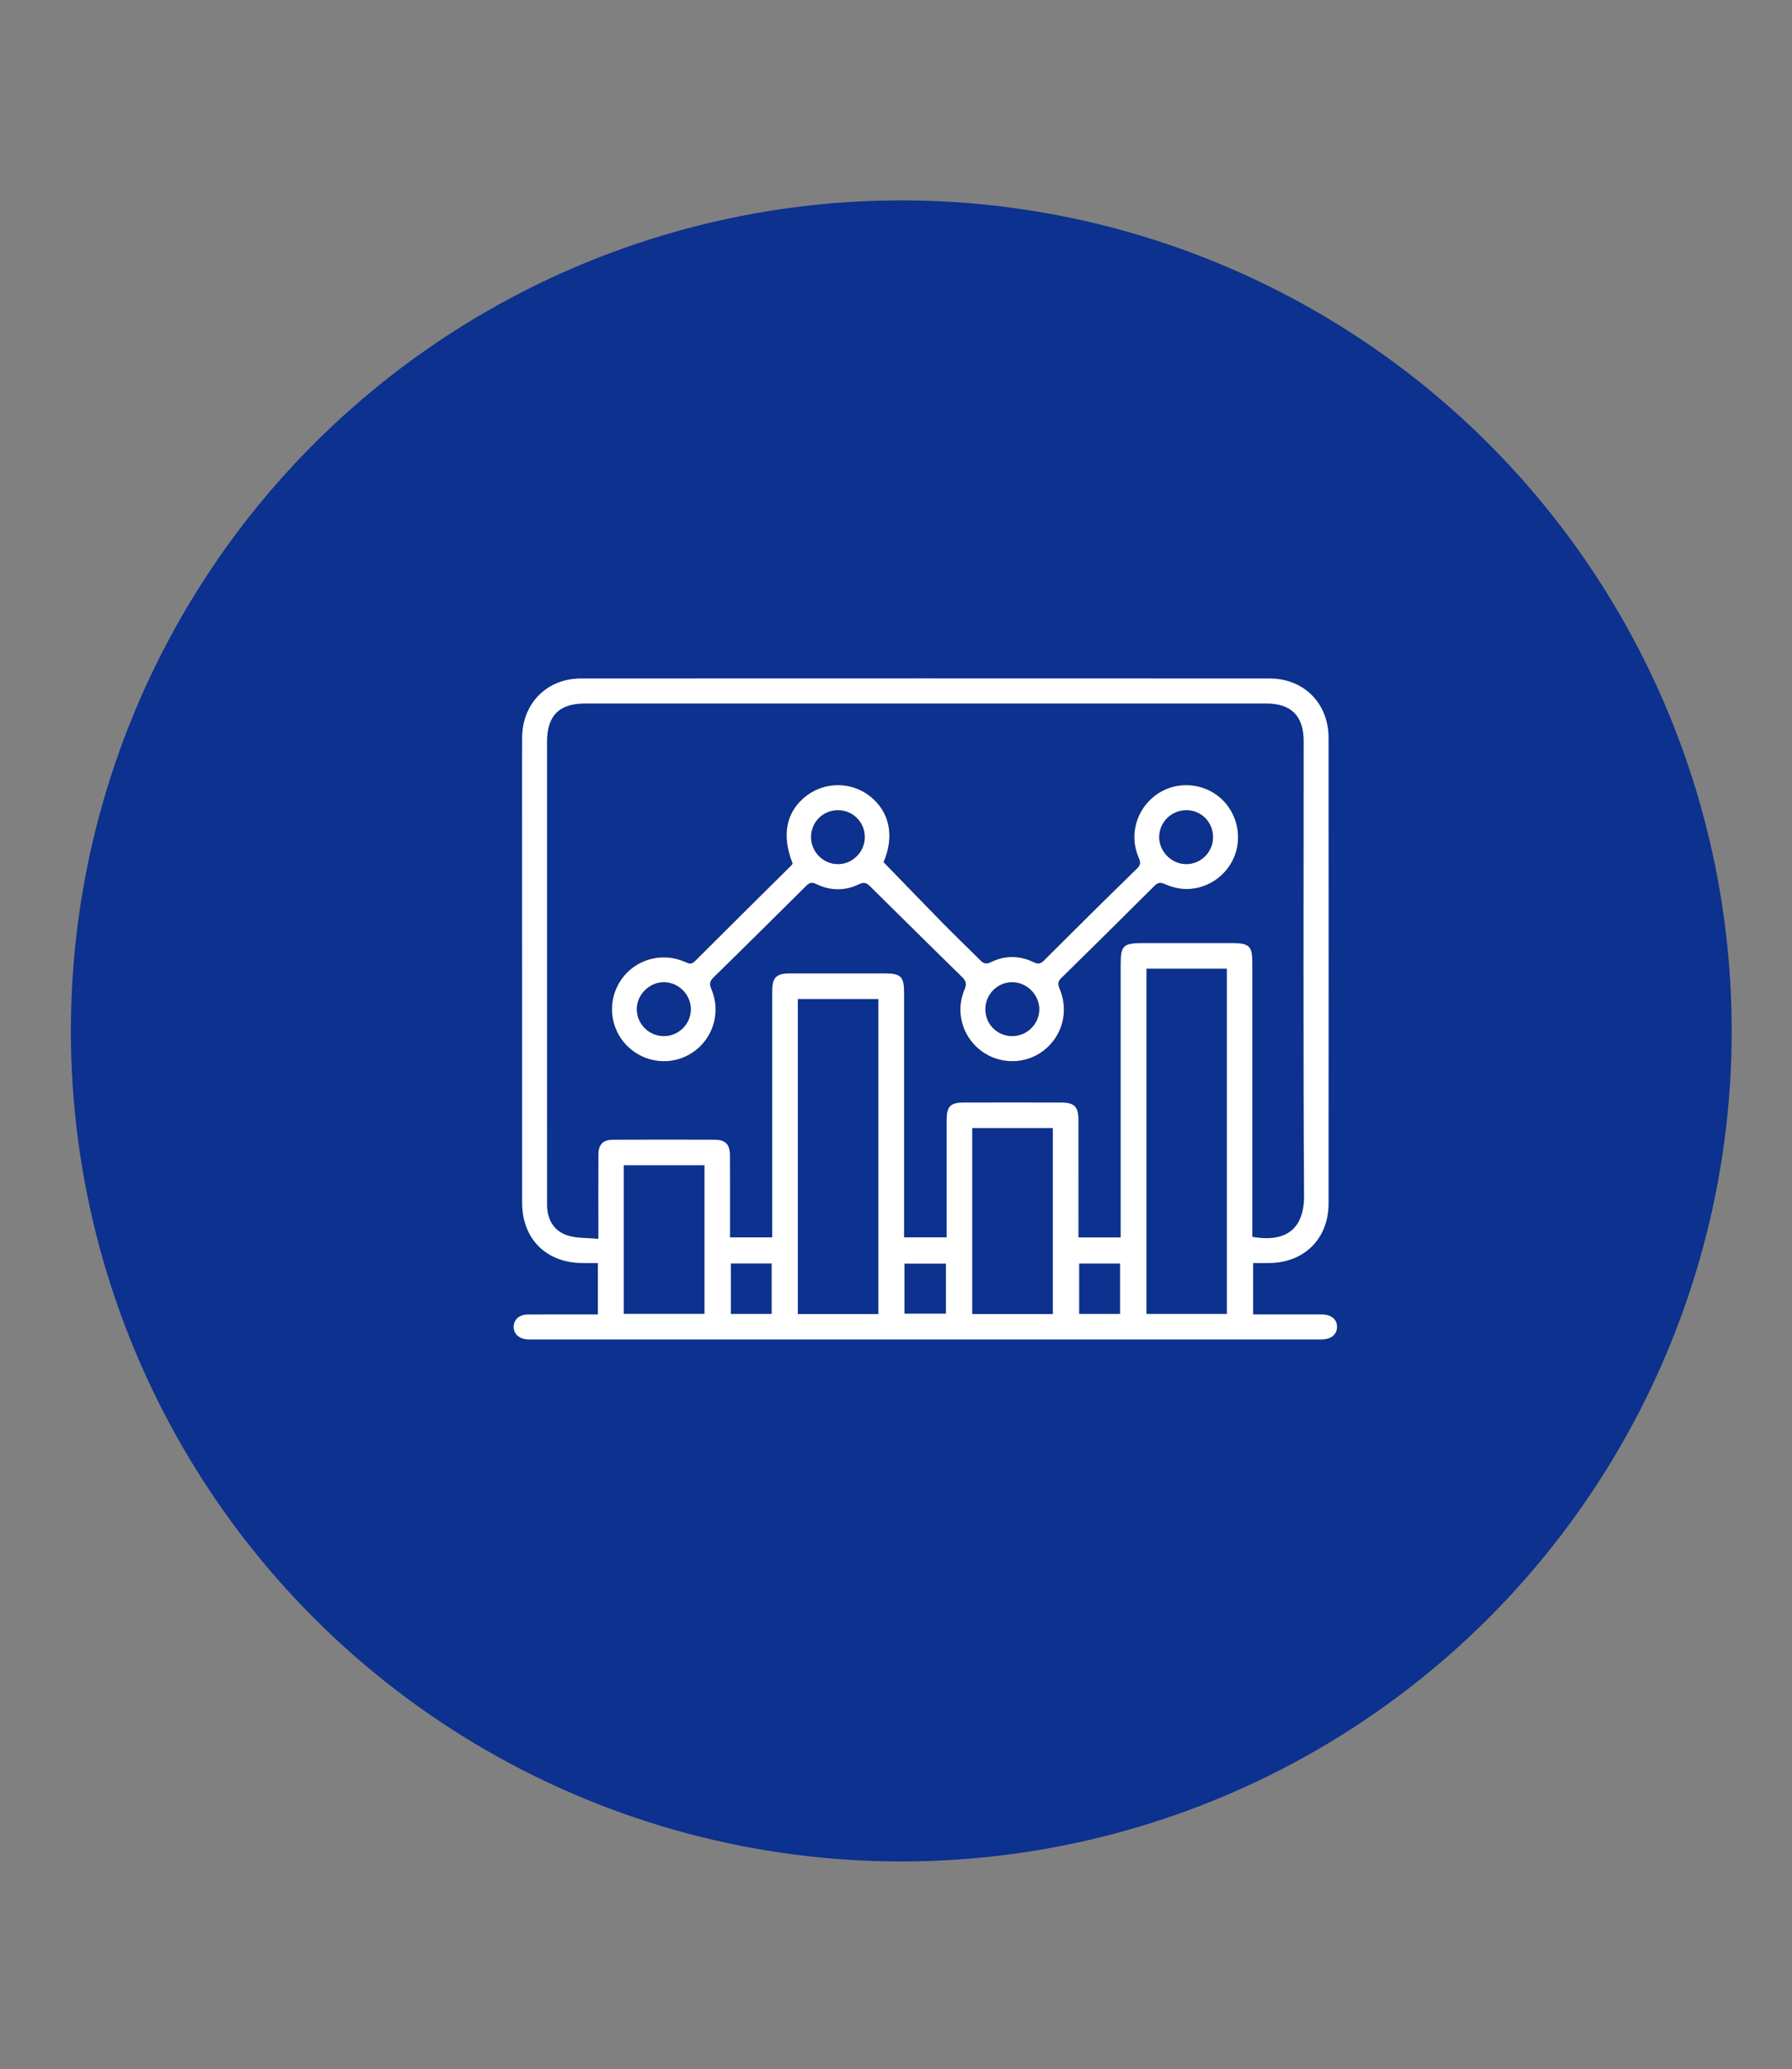 <svg xmlns="http://www.w3.org/2000/svg" id="Layer_1" viewBox="0 0 166.588 192.313"><rect x="0" y="0" width="166.588" height="192.313" fill="#808080" stroke="none"/><defs><style>.cls-1,.cls-2,.cls-3{stroke-width:0px;}.cls-2{fill:#fff;}.cls-3{fill:#0c318e;}</style></defs><circle class="cls-3" cx="83.786" cy="95.823" r="77.196"></circle><path class="cls-1" d="m113.131,73.905c-1.732-1.262-4.118-1.235-5.791.07-1.728,1.348-2.361,3.654-1.522,5.662.17.407.301.678-.102,1.07-2.91,2.838-5.796,5.703-8.677,8.575-.299.299-.525.355-.923.161-1.316-.64-2.68-.663-3.994-.016-.491.244-.733.093-1.052-.231-1.11-1.119-2.255-2.205-3.36-3.329-1.859-1.893-3.697-3.804-5.57-5.733,1.029-2.399.581-4.674-1.262-6.128-1.705-1.343-4.118-1.377-5.857-.081-1.933,1.443-2.406,3.666-1.341,6.325-.025.05-.041.109-.077.145-3.005,2.981-6.017,5.954-9.007,8.948-.35.353-.599.201-.938.052-2.151-.938-4.636-.222-5.938,1.701-1.291,1.902-1.056,4.468.561,6.101,1.626,1.642,4.168,1.915,6.081.649,1.936-1.28,2.698-3.758,1.768-5.925-.199-.464-.152-.721.201-1.067,2.886-2.824,5.757-5.667,8.618-8.516.298-.296.522-.362.92-.17,1.318.64,2.68.663,3.994.02.488-.24.726-.1,1.052.224,2.827,2.806,5.66,5.606,8.507,8.392.357.35.473.617.251,1.131-.884,2.058-.235,4.396,1.52,5.728,1.703,1.291,4.102,1.298,5.789.016,1.786-1.357,2.417-3.7,1.517-5.791-.183-.425-.156-.665.179-.993,2.883-2.827,5.753-5.669,8.611-8.523.319-.319.552-.398.99-.199.518.235,1.099.4,1.664.445,2.126.174,4.136-1.156,4.862-3.15.73-2.01.036-4.315-1.676-5.563Zm-51.453,22.399c-1.357-.016-2.476-1.14-2.478-2.492-.005-1.368,1.18-2.537,2.549-2.517,1.346.02,2.469,1.158,2.472,2.506.005,1.388-1.142,2.519-2.542,2.503Zm16.25-15.986c-1.382.018-2.533-1.128-2.53-2.521.005-1.404,1.135-2.51,2.546-2.488,1.368.023,2.451,1.131,2.447,2.506-.002,1.355-1.113,2.485-2.463,2.503Zm16.196,15.986c-1.407.011-2.53-1.108-2.521-2.512.009-1.366,1.115-2.483,2.469-2.497,1.366-.014,2.551,1.165,2.54,2.526-.009,1.357-1.126,2.469-2.488,2.483Zm16.151-15.986c-1.37,0-2.535-1.183-2.512-2.551.025-1.393,1.185-2.494,2.592-2.458,1.368.036,2.429,1.151,2.411,2.537-.018,1.366-1.131,2.472-2.49,2.472Z"></path><path class="cls-2" d="m122.9,122.176c-1.712-.009-3.426-.002-5.14-.002h-1.266v-4.778c.545,0,1.013.002,1.481,0,3.272-.02,5.531-2.264,5.531-5.534.007-14.425.007-28.853,0-43.278,0-3.202-2.286-5.518-5.479-5.52-21.336-.009-42.674-.009-64.013,0-3.191.002-5.463,2.32-5.477,5.525-.009,2.519-.002,5.038-.002,7.558,0,11.879-.002,23.758.002,35.637.002,3.374,2.241,5.599,5.619,5.613.461.002.92,0,1.425,0v4.778h-.966c-1.852,0-3.704-.009-5.556.005-.773.007-1.278.457-1.309,1.101-.032.674.493,1.171,1.291,1.217.222.014.443.002.663.002h72.638c.192,0,.387.007.581,0,.834-.032,1.348-.459,1.37-1.14.025-.701-.518-1.176-1.393-1.183Zm-57.409-.057h-7.503v-13.81h7.503v13.81Zm6.246.005h-3.795v-4.686h3.795v4.686Zm9.918.014h-7.487v-29.28h7.487v29.28Zm6.28-.036h-3.856v-4.649h3.856v4.649Zm9.939.038h-7.494v-17.286h7.494v17.286Zm6.25-.016h-3.801v-4.683h3.801v4.683Zm9.927.002h-7.474v-32.089h7.474v32.089Zm.531-34.466h-8.376c-1.791,0-2.026.231-2.026,1.99v25.368h-3.924v-.941c0-3.324.002-6.646-.002-9.97-.002-1.255-.378-1.628-1.644-1.63-3.012-.007-6.027-.007-9.039,0-1.214.005-1.567.371-1.569,1.601-.002,3.322,0,6.646,0,9.968v.961h-3.957v-22.79c-.002-1.429-.317-1.739-1.759-1.739-2.958-.002-5.916-.005-8.874,0-1.251.002-1.621.375-1.624,1.644-.002,7.284,0,14.568,0,21.852v1.038h-3.923v-1.246c-.002-2.132.009-4.265-.007-6.397-.009-1.006-.425-1.429-1.413-1.434-3.152-.011-6.302-.014-9.455.002-.945.005-1.352.432-1.359,1.388-.014,2.243-.005,4.487-.005,6.73v1.095c-1.031-.104-2.026-.036-2.899-.33-1.269-.425-1.87-1.488-1.87-2.847-.002-3.767-.002-7.533-.002-11.3v-31.736c0-2.424,1.128-3.55,3.553-3.55h63.278c2.354,0,3.505,1.156,3.505,3.519,0,14.068-.05,28.136.036,42.204.02,3.134-1.694,4.403-4.808,3.851v-25.465c0-1.551-.283-1.832-1.836-1.834Z"></path><path class="cls-1" d="m113.131,73.905c-1.732-1.262-4.118-1.235-5.791.07-1.728,1.348-2.361,3.654-1.522,5.662.17.407.301.678-.102,1.07-2.91,2.838-5.796,5.703-8.677,8.575-.299.299-.525.355-.923.161-1.316-.64-2.68-.663-3.994-.016-.491.244-.733.093-1.052-.231-1.11-1.119-2.255-2.205-3.36-3.329-1.859-1.893-3.697-3.804-5.57-5.733,1.029-2.399.581-4.674-1.262-6.128-1.705-1.343-4.118-1.377-5.857-.081-1.933,1.443-2.406,3.666-1.341,6.325-.025.05-.041.109-.077.145-3.005,2.981-6.017,5.954-9.007,8.948-.35.353-.599.201-.938.052-2.151-.938-4.636-.222-5.938,1.701-1.291,1.902-1.056,4.468.561,6.101,1.626,1.642,4.168,1.915,6.081.649,1.936-1.28,2.698-3.758,1.768-5.925-.199-.464-.152-.721.201-1.067,2.886-2.824,5.757-5.667,8.618-8.516.298-.296.522-.362.92-.17,1.318.64,2.68.663,3.994.02.488-.24.726-.1,1.052.224,2.827,2.806,5.66,5.606,8.507,8.392.357.35.473.617.251,1.131-.884,2.058-.235,4.396,1.52,5.728,1.703,1.291,4.102,1.298,5.789.016,1.786-1.357,2.417-3.7,1.517-5.791-.183-.425-.156-.665.179-.993,2.883-2.827,5.753-5.669,8.611-8.523.319-.319.552-.398.99-.199.518.235,1.099.4,1.664.445,2.126.174,4.136-1.156,4.862-3.15.73-2.01.036-4.315-1.676-5.563Zm-51.453,22.399c-1.357-.016-2.476-1.14-2.478-2.492-.005-1.368,1.18-2.537,2.549-2.517,1.346.02,2.469,1.158,2.472,2.506.005,1.388-1.142,2.519-2.542,2.503Zm16.25-15.986c-1.382.018-2.533-1.128-2.53-2.521.005-1.404,1.135-2.51,2.546-2.488,1.368.023,2.451,1.131,2.447,2.506-.002,1.355-1.113,2.485-2.463,2.503Zm16.196,15.986c-1.407.011-2.53-1.108-2.521-2.512.009-1.366,1.115-2.483,2.469-2.497,1.366-.014,2.551,1.165,2.54,2.526-.009,1.357-1.126,2.469-2.488,2.483Zm16.151-15.986c-1.37,0-2.535-1.183-2.512-2.551.025-1.393,1.185-2.494,2.592-2.458,1.368.036,2.429,1.151,2.411,2.537-.018,1.366-1.131,2.472-2.49,2.472Z"></path><path class="cls-2" d="m113.131,73.905c-1.732-1.262-4.118-1.235-5.791.07-1.728,1.348-2.361,3.654-1.522,5.662.17.407.301.678-.102,1.07-2.91,2.838-5.796,5.703-8.677,8.575-.299.299-.525.355-.923.161-1.316-.64-2.68-.663-3.994-.016-.491.244-.733.093-1.052-.231-1.11-1.119-2.255-2.205-3.36-3.329-1.859-1.893-3.697-3.804-5.57-5.733,1.029-2.399.581-4.674-1.262-6.128-1.705-1.343-4.118-1.377-5.857-.081-1.933,1.443-2.406,3.666-1.341,6.325-.025.05-.041.109-.077.145-3.005,2.981-6.017,5.954-9.007,8.948-.35.353-.599.201-.938.052-2.151-.938-4.636-.222-5.938,1.701-1.291,1.902-1.056,4.468.561,6.101,1.626,1.642,4.168,1.915,6.081.649,1.936-1.28,2.698-3.758,1.768-5.925-.199-.464-.152-.721.201-1.067,2.886-2.824,5.757-5.667,8.618-8.516.298-.296.522-.362.92-.17,1.318.64,2.68.663,3.994.02.488-.24.726-.1,1.052.224,2.827,2.806,5.66,5.606,8.507,8.392.357.35.473.617.251,1.131-.884,2.058-.235,4.396,1.52,5.728,1.703,1.291,4.102,1.298,5.789.016,1.786-1.357,2.417-3.7,1.517-5.791-.183-.425-.156-.665.179-.993,2.883-2.827,5.753-5.669,8.611-8.523.319-.319.552-.398.99-.199.518.235,1.099.4,1.664.445,2.126.174,4.136-1.156,4.862-3.15.73-2.01.036-4.315-1.676-5.563Zm-51.453,22.399c-1.357-.016-2.476-1.14-2.478-2.492-.005-1.368,1.18-2.537,2.549-2.517,1.346.02,2.469,1.158,2.472,2.506.005,1.388-1.142,2.519-2.542,2.503Zm16.25-15.986c-1.382.018-2.533-1.128-2.53-2.521.005-1.404,1.135-2.51,2.546-2.488,1.368.023,2.451,1.131,2.447,2.506-.002,1.355-1.113,2.485-2.463,2.503Zm16.196,15.986c-1.407.011-2.53-1.108-2.521-2.512.009-1.366,1.115-2.483,2.469-2.497,1.366-.014,2.551,1.165,2.54,2.526-.009,1.357-1.126,2.469-2.488,2.483Zm16.151-15.986c-1.37,0-2.535-1.183-2.512-2.551.025-1.393,1.185-2.494,2.592-2.458,1.368.036,2.429,1.151,2.411,2.537-.018,1.366-1.131,2.472-2.49,2.472Z"></path></svg>